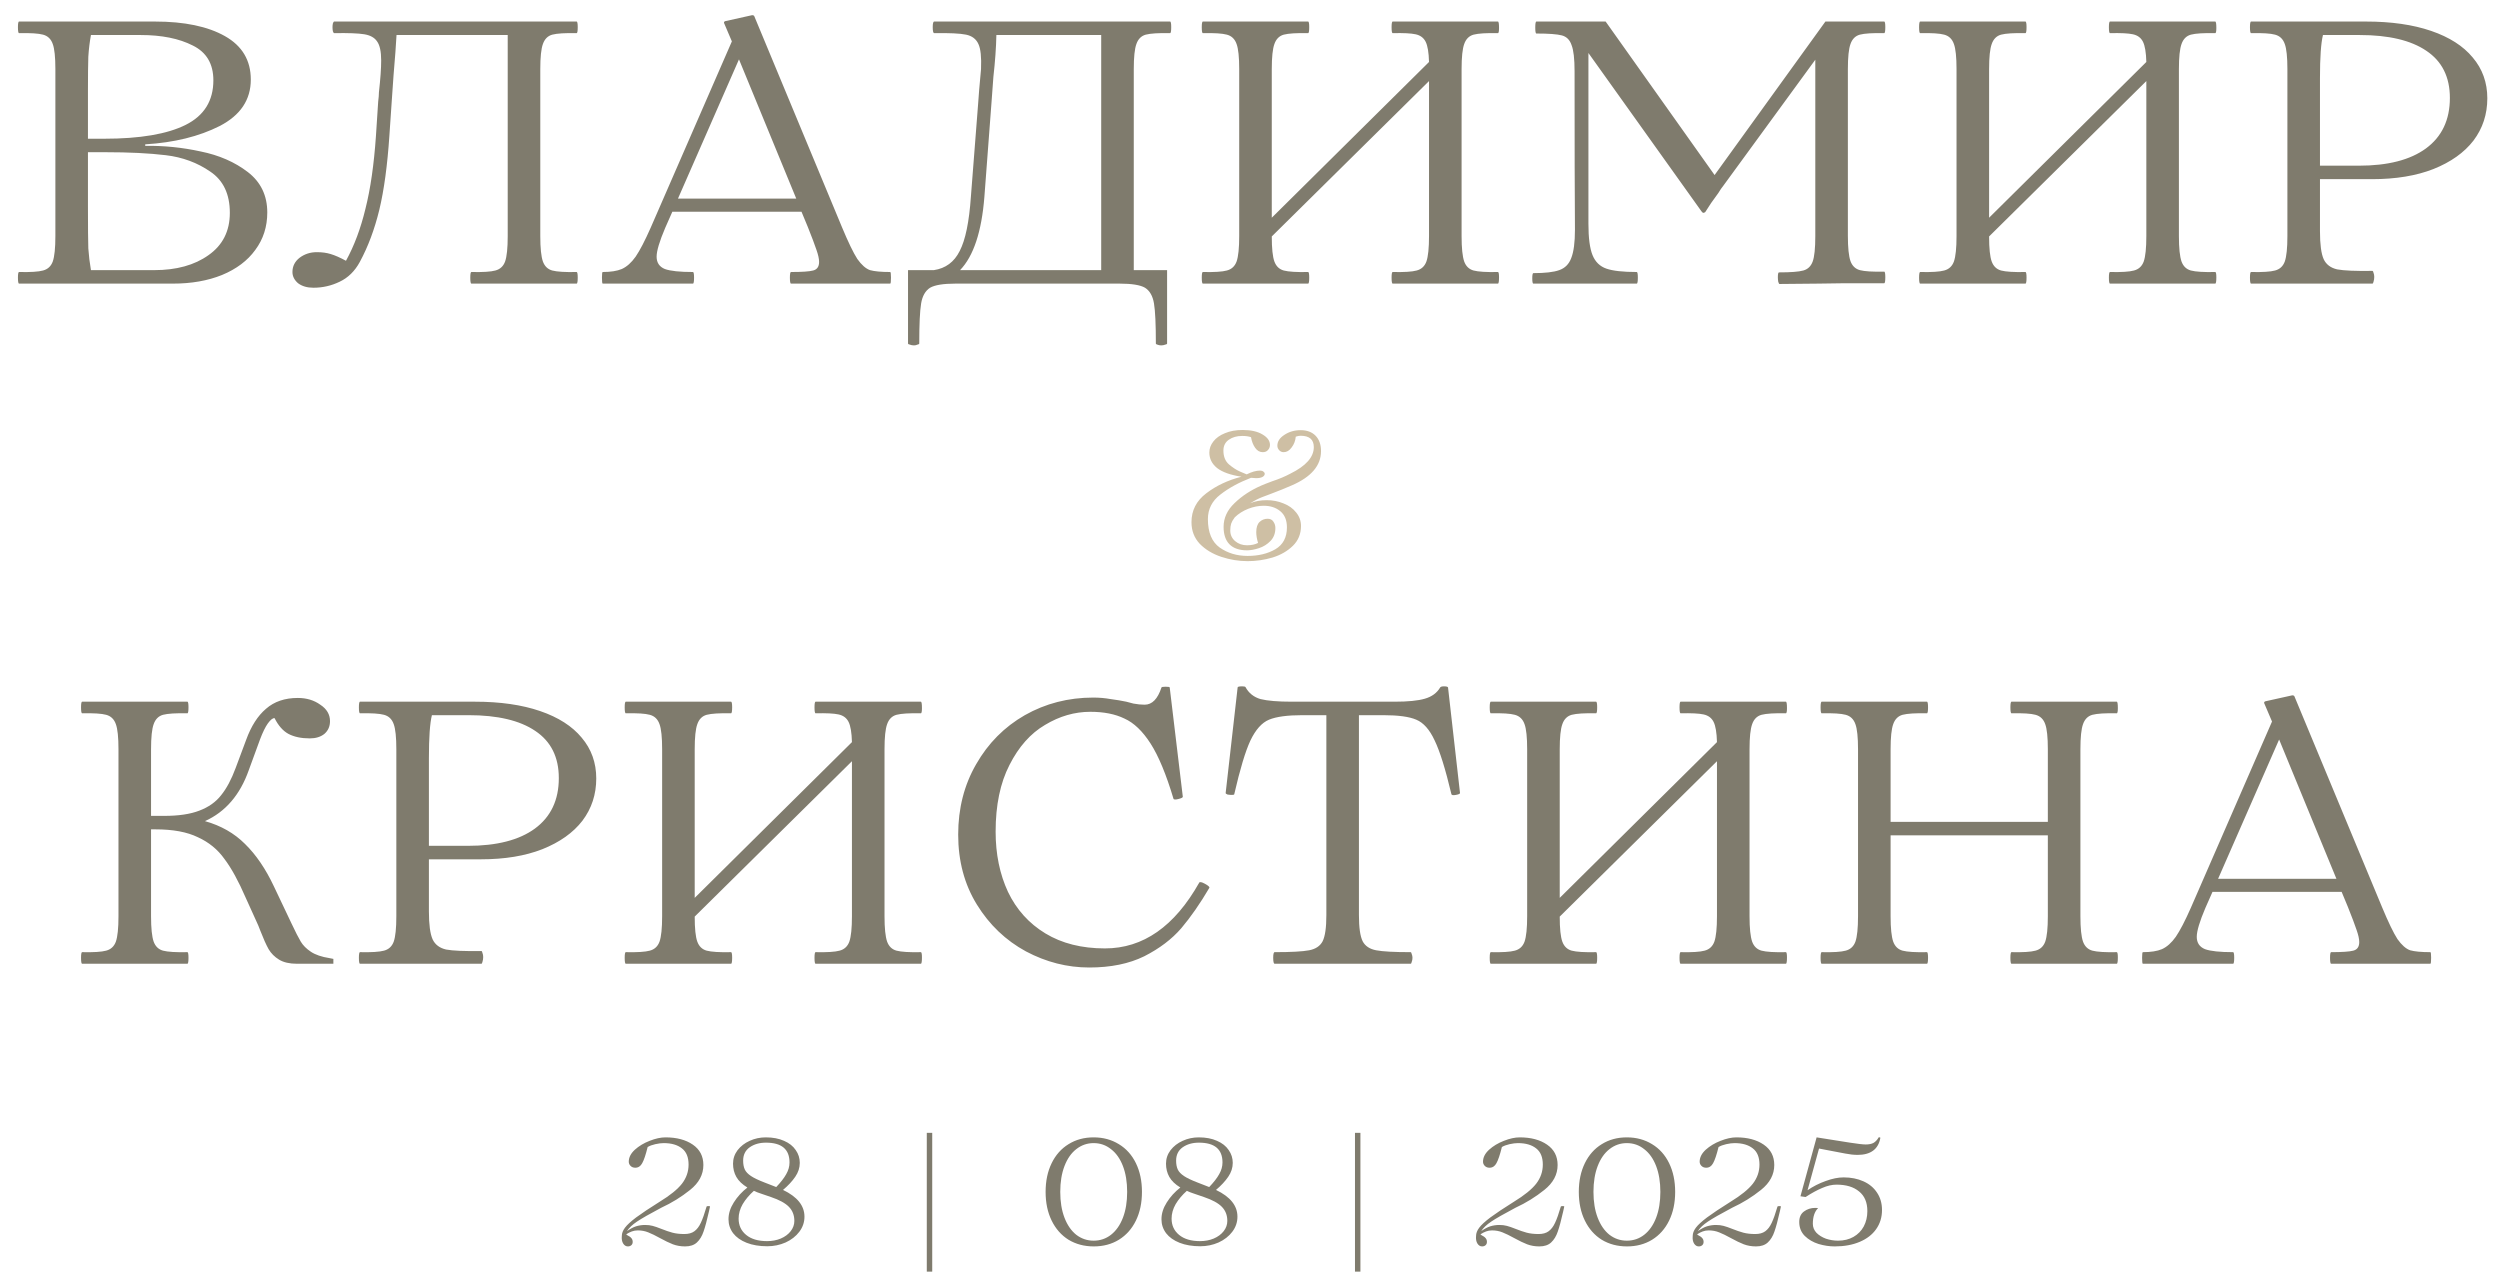 <?xml version="1.0" encoding="UTF-8"?> <svg xmlns="http://www.w3.org/2000/svg" width="952" height="489" viewBox="0 0 952 489" fill="none"><path d="M7.259 108C6.974 108 6.831 107.24 6.831 105.719C6.831 104.293 6.974 103.581 7.259 103.581C11.631 103.676 14.672 103.485 16.383 103.01C18.189 102.535 19.424 101.395 20.09 99.589C20.755 97.688 21.088 94.456 21.088 89.894V26.311C21.088 21.749 20.755 18.565 20.09 16.759C19.424 14.858 18.189 13.67 16.383 13.195C14.672 12.72 11.631 12.53 7.259 12.625C6.974 12.625 6.831 11.864 6.831 10.344C6.831 8.918 6.974 8.205 7.259 8.205H22.371H59.01C70.225 8.205 79.111 10.059 85.669 13.765C92.227 17.472 95.506 22.984 95.506 30.303C95.506 38.001 91.562 43.894 83.673 47.981C75.785 51.972 66.328 54.301 55.303 54.966V55.536C62.431 55.441 69.464 56.154 76.402 57.675C83.436 59.101 89.423 61.714 94.365 65.516C99.308 69.318 101.779 74.45 101.779 80.913C101.779 86.33 100.258 91.082 97.217 95.169C94.27 99.256 90.041 102.44 84.529 104.721C79.111 106.907 72.886 108 65.853 108H22.371H7.259ZM39.621 52.828C53.307 52.828 63.667 51.069 70.7 47.553C77.733 44.036 81.25 38.381 81.25 30.588C81.25 24.315 78.636 19.895 73.409 17.329C68.181 14.668 61.576 13.338 53.592 13.338H34.631C34.156 15.904 33.823 18.66 33.633 21.606C33.538 24.553 33.491 28.829 33.491 34.437V52.828H39.621ZM33.491 78.774C33.491 86.568 33.538 91.843 33.633 94.599C33.823 97.355 34.156 100.111 34.631 102.868H58.724C67.183 102.868 74.074 100.967 79.396 97.165C84.814 93.363 87.522 87.993 87.522 81.055C87.522 73.927 85.051 68.7 80.109 65.373C75.167 61.952 69.512 59.861 63.144 59.101C56.871 58.34 49.173 57.96 40.049 57.96H33.491V78.774ZM219.57 103.581C219.855 103.581 219.998 104.293 219.998 105.719C219.998 107.24 219.855 108 219.57 108H204.458H194.479H179.51C179.224 108 179.082 107.24 179.082 105.719C179.082 104.293 179.224 103.581 179.51 103.581C183.881 103.676 186.923 103.485 188.634 103.01C190.439 102.535 191.675 101.395 192.34 99.589C193.006 97.688 193.338 94.456 193.338 89.894V13.338H150.997C150.807 16.949 150.426 22.081 149.856 28.735C149.761 30.635 149.524 34.057 149.143 38.999L148.288 51.545C147.528 62.95 146.245 72.407 144.439 79.915C142.633 87.328 140.162 93.934 137.025 99.731C135.125 103.248 132.558 105.766 129.327 107.287C126.191 108.808 122.864 109.568 119.348 109.568C116.972 109.568 115.023 108.998 113.502 107.857C112.077 106.622 111.364 105.196 111.364 103.581C111.364 101.395 112.267 99.589 114.073 98.163C115.974 96.737 118.16 96.025 120.631 96.025C122.627 96.025 124.385 96.262 125.906 96.737C127.521 97.213 129.47 98.068 131.751 99.304C134.887 93.601 137.358 86.996 139.164 79.487C141.065 71.979 142.395 62.76 143.156 51.83L144.011 38.714C144.201 37.193 144.296 36.005 144.296 35.15C144.866 30.018 145.152 25.978 145.152 23.032C145.152 19.61 144.629 17.187 143.583 15.761C142.633 14.335 141.017 13.433 138.736 13.053C136.455 12.672 132.606 12.53 127.189 12.625C127.094 12.625 126.951 12.387 126.761 11.912C126.666 11.437 126.618 10.914 126.618 10.344C126.618 9.869 126.666 9.393 126.761 8.918C126.951 8.443 127.094 8.205 127.189 8.205H145.294H147.148H204.458H219.57C219.855 8.205 219.998 8.918 219.998 10.344C219.998 11.864 219.855 12.625 219.57 12.625C215.198 12.53 212.109 12.72 210.303 13.195C208.593 13.67 207.405 14.858 206.739 16.759C206.074 18.565 205.741 21.749 205.741 26.311V89.894C205.741 94.456 206.074 97.688 206.739 99.589C207.405 101.395 208.593 102.535 210.303 103.01C212.109 103.485 215.198 103.676 219.57 103.581ZM338.999 103.581C339.19 103.581 339.285 104.293 339.285 105.719C339.285 107.24 339.19 108 338.999 108H327.594H316.617H301.22C300.935 108 300.792 107.24 300.792 105.719C300.792 104.293 300.935 103.581 301.22 103.581C305.402 103.581 308.206 103.39 309.631 103.01C311.152 102.63 311.912 101.537 311.912 99.731C311.912 98.591 311.58 97.07 310.914 95.169C310.249 93.173 309.156 90.275 307.635 86.473L305.212 80.628H280.691H256.027L253.319 86.758C251.133 91.89 250.04 95.549 250.04 97.735C250.04 100.016 251.085 101.585 253.176 102.44C255.267 103.2 258.831 103.581 263.868 103.581C264.153 103.581 264.296 104.293 264.296 105.719C264.296 107.24 264.153 108 263.868 108H244.622H241.058H229.51C229.32 108 229.225 107.24 229.225 105.719C229.225 104.293 229.32 103.581 229.51 103.581C232.552 103.581 234.975 103.2 236.781 102.44C238.682 101.585 240.44 100.016 242.056 97.735C243.672 95.359 245.573 91.7 247.759 86.758L278.695 15.761L275.844 9.061C275.559 8.585 275.654 8.253 276.129 8.063L286.393 5.782C286.869 5.782 287.154 5.924 287.249 6.209L320.609 86.473C322.985 92.175 324.933 96.215 326.454 98.591C328.07 100.872 329.685 102.297 331.301 102.868C333.012 103.343 335.578 103.581 338.999 103.581ZM303.216 75.638L281.404 22.604L258.166 75.638H280.548H303.216ZM445.569 8.205C445.854 8.205 445.997 8.918 445.997 10.344C445.997 11.864 445.854 12.625 445.569 12.625C441.197 12.53 438.108 12.72 436.303 13.195C434.592 13.67 433.404 14.858 432.739 16.759C432.073 18.565 431.741 21.749 431.741 26.311V102.868H444.429V106.004V130.81C444.429 131 444.191 131.143 443.716 131.238C443.241 131.428 442.718 131.523 442.148 131.523C441.673 131.523 441.197 131.428 440.722 131.238C440.342 131.143 440.152 131 440.152 130.81C440.152 123.492 439.914 118.407 439.439 115.556C438.964 112.705 437.823 110.709 436.018 109.568C434.212 108.523 430.98 108 426.323 108H363.88C359.223 108 355.992 108.523 354.186 109.568C352.38 110.709 351.24 112.705 350.764 115.556C350.289 118.407 350.052 123.492 350.052 130.81C350.052 131 349.814 131.143 349.339 131.238C348.959 131.428 348.531 131.523 348.056 131.523C347.485 131.523 346.963 131.428 346.487 131.238C346.012 131.143 345.775 131 345.775 130.81V106.004V102.868H355.611C360.079 102.202 363.357 99.779 365.448 95.597C367.634 91.415 369.06 84.477 369.725 74.783L372.434 39.997C372.624 36.956 373.004 32.394 373.575 26.311C373.765 21.749 373.432 18.565 372.577 16.759C371.721 14.858 370.153 13.67 367.872 13.195C365.591 12.72 361.552 12.53 355.754 12.625C355.374 12.625 355.184 11.864 355.184 10.344C355.184 8.918 355.374 8.205 355.754 8.205H373.432H375.57H430.6H445.569ZM419.338 102.868V13.338H379.42C379.325 18.09 378.944 23.412 378.279 29.305L377.566 38.999L374.858 74.925C373.812 88.231 370.723 97.545 365.591 102.868H419.338ZM570.402 103.581C570.687 103.581 570.829 104.246 570.829 105.576C570.829 107.192 570.687 108 570.402 108H555.433H545.453H530.341C530.056 108 529.914 107.24 529.914 105.719C529.914 104.293 530.056 103.581 530.341 103.581C534.713 103.676 537.755 103.485 539.465 103.01C541.271 102.535 542.507 101.395 543.172 99.589C543.837 97.688 544.17 94.456 544.17 89.894V30.873L484.293 90.037C484.293 94.599 484.626 97.783 485.291 99.589C485.956 101.395 487.144 102.535 488.855 103.01C490.661 103.485 493.75 103.676 498.122 103.581C498.407 103.581 498.55 104.293 498.55 105.719C498.55 107.24 498.407 108 498.122 108H483.153H473.173H458.061C457.776 108 457.634 107.24 457.634 105.719C457.634 104.293 457.776 103.581 458.061 103.581C462.433 103.676 465.475 103.485 467.186 103.01C468.991 102.535 470.227 101.395 470.892 99.589C471.557 97.688 471.89 94.456 471.89 89.894V26.311C471.89 21.749 471.557 18.565 470.892 16.759C470.227 14.858 468.991 13.67 467.186 13.195C465.475 12.72 462.433 12.53 458.061 12.625C457.776 12.625 457.634 11.864 457.634 10.344C457.634 8.918 457.776 8.205 458.061 8.205H473.173H483.153H498.122C498.407 8.205 498.55 8.918 498.55 10.344C498.55 11.864 498.407 12.625 498.122 12.625C493.75 12.53 490.661 12.72 488.855 13.195C487.144 13.67 485.956 14.858 485.291 16.759C484.626 18.565 484.293 21.749 484.293 26.311V82.909L544.17 23.602C544.075 19.991 543.647 17.424 542.887 15.904C542.127 14.383 540.844 13.433 539.038 13.053C537.327 12.672 534.428 12.53 530.341 12.625C530.056 12.625 529.914 11.864 529.914 10.344C529.914 8.918 530.056 8.205 530.341 8.205H545.453H555.433H570.402C570.687 8.205 570.829 9.013 570.829 10.629C570.829 11.96 570.687 12.625 570.402 12.625C566.03 12.53 562.941 12.72 561.135 13.195C559.424 13.67 558.236 14.858 557.571 16.759C556.906 18.565 556.573 21.749 556.573 26.311V89.894C556.573 94.456 556.906 97.688 557.571 99.589C558.236 101.395 559.424 102.535 561.135 103.01C562.941 103.485 566.03 103.676 570.402 103.581ZM583.915 108C583.63 108 583.488 107.335 583.488 106.004C583.488 104.674 583.63 104.008 583.915 104.008C588.382 104.008 591.661 103.628 593.752 102.868C595.938 102.107 597.459 100.587 598.314 98.306C599.265 95.93 599.74 92.318 599.74 87.471C599.645 75.591 599.597 55.489 599.597 27.166C599.597 22.414 599.217 19.088 598.457 17.187C597.792 15.191 596.556 13.955 594.75 13.48C592.944 13.005 589.713 12.767 585.056 12.767C584.771 12.767 584.628 12.007 584.628 10.486C584.628 8.966 584.771 8.205 585.056 8.205H600.88H611.43L652.916 66.656L695.115 8.205H702.528H717.498C717.783 8.205 717.925 8.918 717.925 10.344C717.925 11.864 717.783 12.625 717.498 12.625C713.126 12.53 710.037 12.72 708.231 13.195C706.52 13.67 705.332 14.858 704.667 16.759C704.002 18.565 703.669 21.749 703.669 26.311V89.752C703.669 94.314 704.002 97.545 704.667 99.446C705.332 101.252 706.52 102.392 708.231 102.868C710.037 103.343 713.126 103.533 717.498 103.438C717.783 103.438 717.925 104.151 717.925 105.576C717.925 107.097 717.783 107.857 717.498 107.857H702.528L692.549 108L677.58 108.143C677.485 108.143 677.342 107.857 677.152 107.287C677.057 106.717 677.009 106.147 677.009 105.576C677.009 104.341 677.152 103.723 677.437 103.723C681.904 103.723 684.993 103.485 686.704 103.01C688.415 102.535 689.603 101.395 690.268 99.589C690.933 97.783 691.266 94.552 691.266 89.894V22.747L656.195 70.791C656.005 71.076 655.72 71.456 655.34 71.931C655.055 72.407 654.722 72.929 654.342 73.499C652.346 76.161 650.683 78.584 649.352 80.77C649.067 80.96 648.829 81.055 648.639 81.055C648.449 81.055 648.212 80.865 647.926 80.485L604.872 20.181V85.19C604.872 90.607 605.395 94.599 606.44 97.165C607.486 99.731 609.244 101.442 611.715 102.297C614.186 103.153 618.036 103.581 623.263 103.581C623.548 103.581 623.691 104.293 623.691 105.719C623.691 107.24 623.548 108 623.263 108H603.589H600.738H583.915ZM843.556 103.581C843.842 103.581 843.984 104.246 843.984 105.576C843.984 107.192 843.842 108 843.556 108H828.587H818.608H803.496C803.211 108 803.068 107.24 803.068 105.719C803.068 104.293 803.211 103.581 803.496 103.581C807.868 103.676 810.909 103.485 812.62 103.01C814.426 102.535 815.661 101.395 816.327 99.589C816.992 97.688 817.325 94.456 817.325 89.894V30.873L757.448 90.037C757.448 94.599 757.78 97.783 758.446 99.589C759.111 101.395 760.299 102.535 762.01 103.01C763.816 103.485 766.905 103.676 771.276 103.581C771.562 103.581 771.704 104.293 771.704 105.719C771.704 107.24 771.562 108 771.276 108H756.307H746.328H731.216C730.931 108 730.788 107.24 730.788 105.719C730.788 104.293 730.931 103.581 731.216 103.581C735.588 103.676 738.629 103.485 740.34 103.01C742.146 102.535 743.382 101.395 744.047 99.589C744.712 97.688 745.045 94.456 745.045 89.894V26.311C745.045 21.749 744.712 18.565 744.047 16.759C743.382 14.858 742.146 13.67 740.34 13.195C738.629 12.72 735.588 12.53 731.216 12.625C730.931 12.625 730.788 11.864 730.788 10.344C730.788 8.918 730.931 8.205 731.216 8.205H746.328H756.307H771.276C771.562 8.205 771.704 8.918 771.704 10.344C771.704 11.864 771.562 12.625 771.276 12.625C766.905 12.53 763.816 12.72 762.01 13.195C760.299 13.67 759.111 14.858 758.446 16.759C757.78 18.565 757.448 21.749 757.448 26.311V82.909L817.325 23.602C817.23 19.991 816.802 17.424 816.042 15.904C815.281 14.383 813.998 13.433 812.192 13.053C810.482 12.672 807.583 12.53 803.496 12.625C803.211 12.625 803.068 11.864 803.068 10.344C803.068 8.918 803.211 8.205 803.496 8.205H818.608H828.587H843.556C843.842 8.205 843.984 9.013 843.984 10.629C843.984 11.96 843.842 12.625 843.556 12.625C839.184 12.53 836.096 12.72 834.29 13.195C832.579 13.67 831.391 14.858 830.726 16.759C830.06 18.565 829.728 21.749 829.728 26.311V89.894C829.728 94.456 830.06 97.688 830.726 99.589C831.391 101.395 832.579 102.535 834.29 103.01C836.096 103.485 839.184 103.676 843.556 103.581ZM883.444 68.225V88.041C883.444 93.078 883.919 96.642 884.87 98.733C885.82 100.729 887.531 102.012 890.002 102.583C892.568 103.058 897.035 103.248 903.403 103.153C903.593 103.153 903.736 103.39 903.831 103.866C904.021 104.341 904.116 104.864 904.116 105.434C904.116 106.099 904.021 106.717 903.831 107.287C903.736 107.762 903.593 108 903.403 108H881.733H872.324H857.212C856.927 108 856.785 107.24 856.785 105.719C856.785 104.293 856.927 103.581 857.212 103.581C861.584 103.676 864.626 103.485 866.337 103.01C868.142 102.535 869.378 101.395 870.043 99.589C870.708 97.688 871.041 94.456 871.041 89.894V26.311C871.041 21.749 870.708 18.565 870.043 16.759C869.378 14.858 868.142 13.67 866.337 13.195C864.626 12.72 861.584 12.53 857.212 12.625C856.927 12.625 856.785 11.864 856.785 10.344C856.785 8.918 856.927 8.205 857.212 8.205H872.324H900.98C910.579 8.205 918.848 9.393 925.786 11.769C932.724 14.146 937.999 17.52 941.61 21.891C945.317 26.263 947.17 31.443 947.17 37.431C947.17 43.514 945.412 48.883 941.895 53.541C938.379 58.103 933.294 61.714 926.641 64.376C920.083 66.942 912.29 68.225 903.261 68.225H883.444ZM884.585 13.338C883.824 16.379 883.444 21.844 883.444 29.732V63.092H898.271C909.296 63.092 917.802 60.906 923.79 56.534C929.873 52.067 932.914 45.652 932.914 37.288C932.914 29.305 929.92 23.317 923.932 19.325C918.04 15.334 909.581 13.338 898.556 13.338H884.585Z" fill="#7F7B6D"></path><path d="M126.948 365.147V367H113.119C110.268 367 107.987 366.477 106.276 365.432C104.565 364.386 103.235 363.056 102.284 361.44C101.334 359.729 100.288 357.401 99.148 354.454C98.578 352.934 98.103 351.793 97.722 351.033L93.588 341.909C90.832 335.541 88.123 330.599 85.462 327.082C82.896 323.471 79.522 320.714 75.34 318.813C71.253 316.818 65.883 315.82 59.23 315.82H57.519V348.894C57.519 353.456 57.852 356.688 58.517 358.589C59.182 360.395 60.371 361.535 62.081 362.01C63.887 362.485 66.976 362.676 71.348 362.581C71.633 362.581 71.776 363.293 71.776 364.719C71.776 366.24 71.633 367 71.348 367H56.379H46.399H31.288C31.002 367 30.86 366.24 30.86 364.719C30.86 363.293 31.002 362.581 31.288 362.581C35.66 362.676 38.701 362.485 40.412 362.01C42.218 361.535 43.453 360.395 44.118 358.589C44.784 356.688 45.116 353.456 45.116 348.894V285.311C45.116 280.749 44.784 277.565 44.118 275.759C43.453 273.858 42.218 272.67 40.412 272.195C38.701 271.72 35.66 271.53 31.288 271.625C31.002 271.625 30.86 270.864 30.86 269.344C30.86 267.918 31.002 267.205 31.288 267.205H46.399H56.379H71.348C71.633 267.205 71.776 267.918 71.776 269.344C71.776 270.864 71.633 271.625 71.348 271.625C66.976 271.53 63.887 271.72 62.081 272.195C60.371 272.67 59.182 273.858 58.517 275.759C57.852 277.565 57.519 280.749 57.519 285.311V310.687H61.939H62.509C68.022 310.687 72.489 310.022 75.91 308.691C79.427 307.361 82.183 305.412 84.179 302.846C86.27 300.28 88.123 296.811 89.739 292.439L93.731 281.747C95.631 276.519 98.15 272.575 101.286 269.914C104.423 267.158 108.462 265.78 113.404 265.78C116.731 265.78 119.582 266.635 121.958 268.346C124.429 269.962 125.665 272.052 125.665 274.619C125.665 276.615 124.952 278.23 123.526 279.466C122.101 280.606 120.247 281.177 117.966 281.177C114.735 281.177 112.026 280.606 109.84 279.466C107.749 278.325 105.991 276.329 104.565 273.478C103.9 273.383 103.045 274.048 101.999 275.474C101.049 276.805 100.051 278.848 99.005 281.604L94.728 293.294C91.402 302.704 85.842 309.167 78.049 312.683C84.131 314.394 89.216 317.293 93.303 321.38C97.485 325.466 101.144 330.836 104.28 337.489L110.981 351.603C112.501 354.835 113.689 357.163 114.545 358.589C115.4 360.014 116.683 361.297 118.394 362.438C120.105 363.578 122.481 364.386 125.522 364.862L126.948 365.147ZM163.328 327.225V347.041C163.328 352.078 163.804 355.642 164.754 357.733C165.704 359.729 167.415 361.012 169.886 361.583C172.453 362.058 176.92 362.248 183.287 362.153C183.477 362.153 183.62 362.39 183.715 362.866C183.905 363.341 184 363.864 184 364.434C184 365.099 183.905 365.717 183.715 366.287C183.62 366.762 183.477 367 183.287 367H161.618H152.208H137.097C136.812 367 136.669 366.24 136.669 364.719C136.669 363.293 136.812 362.581 137.097 362.581C141.469 362.676 144.51 362.485 146.221 362.01C148.027 361.535 149.262 360.395 149.927 358.589C150.593 356.688 150.925 353.456 150.925 348.894V285.311C150.925 280.749 150.593 277.565 149.927 275.759C149.262 273.858 148.027 272.67 146.221 272.195C144.51 271.72 141.469 271.53 137.097 271.625C136.812 271.625 136.669 270.864 136.669 269.344C136.669 267.918 136.812 267.205 137.097 267.205H152.208H180.864C190.463 267.205 198.732 268.393 205.67 270.769C212.608 273.145 217.883 276.519 221.494 280.891C225.201 285.263 227.054 290.443 227.054 296.431C227.054 302.514 225.296 307.884 221.78 312.541C218.263 317.103 213.178 320.714 206.525 323.375C199.967 325.942 192.174 327.225 183.145 327.225H163.328ZM164.469 272.338C163.709 275.379 163.328 280.844 163.328 288.732V322.092H178.155C189.18 322.092 197.686 319.906 203.674 315.534C209.757 311.067 212.798 304.652 212.798 296.288C212.798 288.305 209.804 282.317 203.817 278.325C197.924 274.333 189.465 272.338 178.44 272.338H164.469ZM350.652 362.581C350.937 362.581 351.079 363.246 351.079 364.576C351.079 366.192 350.937 367 350.652 367H335.683H325.703H310.591C310.306 367 310.164 366.24 310.164 364.719C310.164 363.293 310.306 362.581 310.591 362.581C314.963 362.676 318.005 362.485 319.715 362.01C321.521 361.535 322.757 360.395 323.422 358.589C324.087 356.688 324.42 353.456 324.42 348.894V289.873L264.543 349.037C264.543 353.599 264.876 356.783 265.541 358.589C266.206 360.395 267.394 361.535 269.105 362.01C270.911 362.485 274 362.676 278.372 362.581C278.657 362.581 278.8 363.293 278.8 364.719C278.8 366.24 278.657 367 278.372 367H263.403H253.423H238.311C238.026 367 237.884 366.24 237.884 364.719C237.884 363.293 238.026 362.581 238.311 362.581C242.683 362.676 245.725 362.485 247.436 362.01C249.241 361.535 250.477 360.395 251.142 358.589C251.807 356.688 252.14 353.456 252.14 348.894V285.311C252.14 280.749 251.807 277.565 251.142 275.759C250.477 273.858 249.241 272.67 247.436 272.195C245.725 271.72 242.683 271.53 238.311 271.625C238.026 271.625 237.884 270.864 237.884 269.344C237.884 267.918 238.026 267.205 238.311 267.205H253.423H263.403H278.372C278.657 267.205 278.8 267.918 278.8 269.344C278.8 270.864 278.657 271.625 278.372 271.625C274 271.53 270.911 271.72 269.105 272.195C267.394 272.67 266.206 273.858 265.541 275.759C264.876 277.565 264.543 280.749 264.543 285.311V341.909L324.42 282.602C324.325 278.991 323.897 276.424 323.137 274.904C322.377 273.383 321.094 272.433 319.288 272.052C317.577 271.672 314.678 271.53 310.591 271.625C310.306 271.625 310.164 270.864 310.164 269.344C310.164 267.918 310.306 267.205 310.591 267.205H325.703H335.683H350.652C350.937 267.205 351.079 268.013 351.079 269.629C351.079 270.959 350.937 271.625 350.652 271.625C346.28 271.53 343.191 271.72 341.385 272.195C339.674 272.67 338.486 273.858 337.821 275.759C337.156 277.565 336.823 280.749 336.823 285.311V348.894C336.823 353.456 337.156 356.688 337.821 358.589C338.486 360.395 339.674 361.535 341.385 362.01C343.191 362.485 346.28 362.676 350.652 362.581ZM414.775 368.426C406.412 368.426 398.381 366.382 390.682 362.295C382.984 358.114 376.758 352.173 372.006 344.475C367.254 336.776 364.878 327.89 364.878 317.815C364.878 307.836 367.159 298.902 371.721 291.013C376.283 283.03 382.461 276.805 390.254 272.338C398.143 267.871 406.839 265.637 416.344 265.637C418.625 265.637 420.811 265.827 422.902 266.207C425.088 266.492 427.083 266.825 428.889 267.205C429.269 267.3 430.172 267.538 431.598 267.918C433.119 268.203 434.544 268.346 435.875 268.346C438.726 268.346 440.865 266.16 442.29 261.788C442.385 261.598 442.908 261.503 443.858 261.503C444.904 261.503 445.427 261.598 445.427 261.788L450.416 303.417C450.416 303.702 449.846 303.987 448.706 304.272C447.565 304.557 446.947 304.51 446.852 304.129C444.096 294.91 441.197 287.925 438.156 283.172C435.115 278.42 431.788 275.236 428.176 273.621C424.66 271.91 420.335 271.055 415.203 271.055C409.215 271.055 403.465 272.718 397.953 276.044C392.44 279.276 387.926 284.36 384.409 291.299C380.893 298.142 379.134 306.6 379.134 316.675C379.134 325.229 380.703 332.88 383.839 339.628C387.071 346.376 391.823 351.651 398.095 355.452C404.368 359.254 411.924 361.155 420.763 361.155C435.305 361.155 447.28 352.791 456.689 336.064C456.689 335.969 456.832 335.921 457.117 335.921C457.592 335.921 458.305 336.206 459.255 336.776C460.206 337.347 460.633 337.774 460.538 338.06C457.022 344.047 453.458 349.18 449.846 353.456C446.235 357.638 441.53 361.202 435.732 364.149C429.935 367 422.949 368.426 414.775 368.426ZM485.405 367C485.024 367 484.834 366.24 484.834 364.719C484.834 363.293 485.024 362.581 485.405 362.581C491.677 362.581 496.049 362.343 498.521 361.868C500.992 361.392 502.702 360.252 503.653 358.446C504.603 356.545 505.078 353.219 505.078 348.467V272.338H495.954C490.252 272.338 486.022 272.908 483.266 274.048C480.51 275.189 478.134 277.85 476.138 282.032C474.237 286.119 472.194 292.914 470.008 302.419C470.008 302.609 469.723 302.704 469.152 302.704C468.582 302.704 468.012 302.656 467.442 302.561C466.966 302.371 466.729 302.181 466.729 301.991L471.291 261.788C471.291 261.503 471.861 261.36 473.002 261.36C473.762 261.36 474.19 261.455 474.285 261.645C475.52 263.926 477.421 265.447 479.987 266.207C482.648 266.873 486.64 267.205 491.963 267.205H531.025C536.157 267.205 540.007 266.825 542.573 266.065C545.234 265.304 547.182 263.879 548.418 261.788C548.608 261.503 549.083 261.36 549.844 261.36C550.794 261.36 551.317 261.503 551.412 261.788L555.974 301.991C555.974 302.276 555.451 302.514 554.406 302.704C553.36 302.894 552.79 302.799 552.695 302.419C550.414 292.819 548.275 285.976 546.279 281.889C544.379 277.803 542.05 275.189 539.294 274.048C536.633 272.908 532.451 272.338 526.748 272.338H517.482V348.467C517.482 353.219 517.957 356.545 518.907 358.446C519.858 360.252 521.568 361.392 524.039 361.868C526.511 362.343 530.883 362.581 537.155 362.581C537.345 362.581 537.488 362.818 537.583 363.293C537.773 363.769 537.868 364.244 537.868 364.719C537.868 365.289 537.773 365.812 537.583 366.287C537.488 366.762 537.345 367 537.155 367H515.771H506.789H485.405ZM680.052 362.581C680.337 362.581 680.48 363.246 680.48 364.576C680.48 366.192 680.337 367 680.052 367H665.083H655.104H639.992C639.707 367 639.564 366.24 639.564 364.719C639.564 363.293 639.707 362.581 639.992 362.581C644.364 362.676 647.405 362.485 649.116 362.01C650.922 361.535 652.157 360.395 652.823 358.589C653.488 356.688 653.821 353.456 653.821 348.894V289.873L593.944 349.037C593.944 353.599 594.276 356.783 594.942 358.589C595.607 360.395 596.795 361.535 598.506 362.01C600.312 362.485 603.4 362.676 607.772 362.581C608.058 362.581 608.2 363.293 608.2 364.719C608.2 366.24 608.058 367 607.772 367H592.803H582.824H567.712C567.427 367 567.284 366.24 567.284 364.719C567.284 363.293 567.427 362.581 567.712 362.581C572.084 362.676 575.125 362.485 576.836 362.01C578.642 361.535 579.877 360.395 580.543 358.589C581.208 356.688 581.541 353.456 581.541 348.894V285.311C581.541 280.749 581.208 277.565 580.543 275.759C579.877 273.858 578.642 272.67 576.836 272.195C575.125 271.72 572.084 271.53 567.712 271.625C567.427 271.625 567.284 270.864 567.284 269.344C567.284 267.918 567.427 267.205 567.712 267.205H582.824H592.803H607.772C608.058 267.205 608.2 267.918 608.2 269.344C608.2 270.864 608.058 271.625 607.772 271.625C603.4 271.53 600.312 271.72 598.506 272.195C596.795 272.67 595.607 273.858 594.942 275.759C594.276 277.565 593.944 280.749 593.944 285.311V341.909L653.821 282.602C653.725 278.991 653.298 276.424 652.537 274.904C651.777 273.383 650.494 272.433 648.688 272.052C646.977 271.672 644.079 271.53 639.992 271.625C639.707 271.625 639.564 270.864 639.564 269.344C639.564 267.918 639.707 267.205 639.992 267.205H655.104H665.083H680.052C680.337 267.205 680.48 268.013 680.48 269.629C680.48 270.959 680.337 271.625 680.052 271.625C675.68 271.53 672.591 271.72 670.786 272.195C669.075 272.67 667.887 273.858 667.222 275.759C666.556 277.565 666.224 280.749 666.224 285.311V348.894C666.224 353.456 666.556 356.688 667.222 358.589C667.887 360.395 669.075 361.535 670.786 362.01C672.591 362.485 675.68 362.676 680.052 362.581ZM806.049 362.581C806.334 362.581 806.476 363.246 806.476 364.576C806.476 366.192 806.334 367 806.049 367H791.079H781.1H765.988C765.703 367 765.56 366.24 765.56 364.719C765.56 363.293 765.703 362.581 765.988 362.581C770.36 362.676 773.401 362.485 775.112 362.01C776.918 361.535 778.154 360.395 778.819 358.589C779.484 356.688 779.817 353.456 779.817 348.894V318.101H750.591H719.94V348.894C719.94 353.456 720.273 356.688 720.938 358.589C721.603 360.395 722.791 361.535 724.502 362.01C726.308 362.485 729.397 362.676 733.769 362.581C734.054 362.581 734.196 363.293 734.196 364.719C734.196 366.24 734.054 367 733.769 367H718.8H708.82H693.708C693.423 367 693.281 366.24 693.281 364.719C693.281 363.293 693.423 362.581 693.708 362.581C698.08 362.676 701.122 362.485 702.832 362.01C704.638 361.535 705.874 360.395 706.539 358.589C707.204 356.688 707.537 353.456 707.537 348.894V285.311C707.537 280.749 707.204 277.565 706.539 275.759C705.874 273.858 704.638 272.67 702.832 272.195C701.122 271.72 698.08 271.53 693.708 271.625C693.423 271.625 693.281 270.864 693.281 269.344C693.281 267.918 693.423 267.205 693.708 267.205H708.82H718.8H733.769C734.054 267.205 734.196 267.918 734.196 269.344C734.196 270.864 734.054 271.625 733.769 271.625C729.397 271.53 726.308 271.72 724.502 272.195C722.791 272.67 721.603 273.858 720.938 275.759C720.273 277.565 719.94 280.749 719.94 285.311V312.968H750.449H779.817V285.311C779.817 280.749 779.484 277.565 778.819 275.759C778.154 273.858 776.918 272.67 775.112 272.195C773.401 271.72 770.36 271.53 765.988 271.625C765.703 271.625 765.56 270.864 765.56 269.344C765.56 267.918 765.703 267.205 765.988 267.205H781.1H791.079H806.049C806.334 267.205 806.476 268.013 806.476 269.629C806.476 270.959 806.334 271.625 806.049 271.625C801.677 271.53 798.588 271.72 796.782 272.195C795.071 272.67 793.883 273.858 793.218 275.759C792.553 277.565 792.22 280.749 792.22 285.311V348.894C792.22 353.456 792.553 356.688 793.218 358.589C793.883 360.395 795.071 361.535 796.782 362.01C798.588 362.485 801.677 362.676 806.049 362.581ZM925.487 362.581C925.677 362.581 925.772 363.293 925.772 364.719C925.772 366.24 925.677 367 925.487 367H914.082H903.104H887.708C887.422 367 887.28 366.24 887.28 364.719C887.28 363.293 887.422 362.581 887.708 362.581C891.889 362.581 894.693 362.39 896.119 362.01C897.64 361.63 898.4 360.537 898.4 358.731C898.4 357.591 898.067 356.07 897.402 354.169C896.737 352.173 895.644 349.275 894.123 345.473L891.699 339.628H867.178H842.515L839.806 345.758C837.62 350.89 836.527 354.549 836.527 356.735C836.527 359.016 837.573 360.585 839.664 361.44C841.755 362.2 845.319 362.581 850.356 362.581C850.641 362.581 850.784 363.293 850.784 364.719C850.784 366.24 850.641 367 850.356 367H831.11H827.546H815.998C815.808 367 815.713 366.24 815.713 364.719C815.713 363.293 815.808 362.581 815.998 362.581C819.039 362.581 821.463 362.2 823.269 361.44C825.17 360.585 826.928 359.016 828.544 356.735C830.159 354.359 832.06 350.7 834.246 345.758L865.183 274.761L862.331 268.061C862.046 267.585 862.141 267.253 862.616 267.063L872.881 264.782C873.356 264.782 873.641 264.924 873.736 265.209L907.096 345.473C909.472 351.175 911.421 355.215 912.941 357.591C914.557 359.872 916.173 361.297 917.789 361.868C919.499 362.343 922.065 362.581 925.487 362.581ZM889.703 334.638L867.891 281.604L844.653 334.638H867.036H889.703Z" fill="#7F7B6D"></path><path d="M491.916 184.831C489.763 185.793 486.923 186.938 483.396 188.266L480.648 189.297C479.228 189.846 477.694 190.625 476.045 191.633C477.923 190.854 480.03 190.465 482.366 190.465C484.656 190.465 486.786 190.877 488.755 191.701C490.771 192.48 492.374 193.625 493.565 195.137C494.801 196.648 495.42 198.366 495.42 200.289C495.42 203.313 494.389 205.832 492.328 207.847C490.267 209.862 487.679 211.351 484.564 212.313C481.45 213.229 478.289 213.687 475.083 213.687C471.693 213.687 468.35 213.137 465.052 212.038C461.754 210.939 459.029 209.29 456.876 207.091C454.769 204.847 453.716 202.099 453.716 198.847C453.716 194.358 455.594 190.694 459.349 187.854C463.105 184.968 467.571 182.861 472.747 181.533C468.579 180.892 465.487 179.792 463.472 178.235C461.502 176.632 460.517 174.662 460.517 172.326C460.517 170.815 461.021 169.418 462.029 168.135C463.037 166.807 464.502 165.754 466.426 164.975C468.35 164.15 470.617 163.738 473.228 163.738C476.388 163.738 478.908 164.311 480.786 165.456C482.663 166.555 483.602 167.883 483.602 169.441C483.602 170.174 483.351 170.815 482.847 171.364C482.389 171.914 481.724 172.189 480.854 172.189C479.709 172.189 478.747 171.639 477.969 170.54C477.19 169.441 476.663 168.09 476.388 166.486C475.518 166.166 474.396 166.005 473.022 166.005C471.006 166.005 469.312 166.486 467.938 167.448C466.563 168.41 465.876 169.784 465.876 171.571C465.876 173.861 466.586 175.624 468.006 176.861C469.426 178.052 470.8 178.945 472.129 179.54C473.503 180.09 474.373 180.457 474.739 180.64C476.663 179.678 478.358 179.197 479.824 179.197C480.373 179.197 480.808 179.334 481.129 179.609C481.45 179.838 481.61 180.113 481.61 180.434C481.61 180.892 481.335 181.281 480.786 181.602C480.236 181.922 479.411 182.083 478.312 182.083C477.946 182.083 477.304 182.037 476.388 181.945C471.762 183.731 467.869 185.861 464.708 188.335C461.548 190.762 459.968 193.877 459.968 197.679C459.968 202.763 461.479 206.381 464.502 208.534C467.525 210.641 471.052 211.695 475.083 211.695C479.205 211.695 482.732 210.847 485.664 209.152C488.595 207.412 490.061 204.641 490.061 200.839C490.061 198.091 489.213 196.03 487.519 194.656C485.87 193.282 483.763 192.594 481.198 192.594C479.228 192.594 477.259 192.984 475.289 193.762C473.32 194.541 471.625 195.618 470.205 196.992L470.067 197.198C469.472 197.976 469.06 198.709 468.831 199.396C468.602 200.083 468.487 200.954 468.487 202.007C468.487 203.656 469.106 205.007 470.342 206.061C471.579 207.114 473.09 207.641 474.877 207.641C476.526 207.641 477.923 207.343 479.068 206.748C478.61 205.236 478.381 203.862 478.381 202.625C478.381 200.885 478.793 199.602 479.618 198.778C480.488 197.954 481.518 197.541 482.709 197.541C483.717 197.541 484.45 197.908 484.908 198.641C485.412 199.373 485.664 200.175 485.664 201.045C485.664 203.061 485.045 204.71 483.809 205.992C482.572 207.275 481.106 208.191 479.411 208.74C477.717 209.29 476.205 209.565 474.877 209.565C471.945 209.565 469.724 208.809 468.212 207.297C466.701 205.786 465.945 203.564 465.945 200.633C465.945 197.244 467.342 194.221 470.136 191.564C472.93 188.861 476.32 186.64 480.305 184.899C481.129 184.533 482.526 183.983 484.496 183.251C487.015 182.426 489.305 181.464 491.366 180.365C497.321 177.433 500.298 174.067 500.298 170.265C500.298 167.38 498.626 165.937 495.282 165.937C494.733 165.937 494.114 166.051 493.427 166.28C493.29 167.838 492.763 169.212 491.847 170.403C490.977 171.593 489.969 172.189 488.824 172.189C488.137 172.189 487.564 171.937 487.106 171.433C486.648 170.929 486.419 170.357 486.419 169.716C486.419 168.112 487.313 166.738 489.099 165.593C490.885 164.402 492.946 163.807 495.282 163.807C497.71 163.807 499.611 164.517 500.985 165.937C502.359 167.357 503.046 169.303 503.046 171.777C503.046 177.273 499.336 181.624 491.916 184.831Z" fill="#CEBFA4"></path><path d="M416.512 474.633C412.908 474.633 409.706 473.789 406.907 472.102C404.147 470.377 402 467.942 400.466 464.798C398.933 461.654 398.166 458.012 398.166 453.871C398.166 449.731 398.933 446.088 400.466 442.944C402 439.8 404.147 437.385 406.907 435.698C409.668 433.973 412.85 433.11 416.454 433.11C420.058 433.11 423.26 433.973 426.058 435.698C428.857 437.385 431.023 439.8 432.557 442.944C434.091 446.088 434.857 449.731 434.857 453.871C434.857 458.012 434.091 461.654 432.557 464.798C431.023 467.942 428.857 470.377 426.058 472.102C423.298 473.789 420.116 474.633 416.512 474.633ZM416.454 472.447C418.946 472.447 421.151 471.7 423.068 470.204C425.023 468.671 426.538 466.504 427.611 463.706C428.685 460.907 429.221 457.629 429.221 453.871C429.221 450.114 428.685 446.836 427.611 444.037C426.538 441.238 425.023 439.091 423.068 437.596C421.151 436.062 418.946 435.295 416.454 435.295C414 435.295 411.796 436.062 409.84 437.596C407.923 439.091 406.428 441.238 405.355 444.037C404.281 446.836 403.744 450.114 403.744 453.871C403.744 457.629 404.281 460.907 405.355 463.706C406.428 466.504 407.923 468.671 409.84 470.204C411.796 471.7 414 472.447 416.454 472.447ZM463.05 453.124C468.494 455.731 471.216 459.124 471.216 463.303C471.216 465.412 470.564 467.329 469.261 469.054C467.957 470.779 466.213 472.14 464.027 473.137C461.842 474.096 459.522 474.575 457.069 474.575C454.04 474.575 451.413 474.134 449.19 473.252C446.966 472.371 445.26 471.163 444.071 469.629C442.883 468.057 442.288 466.274 442.288 464.281C442.288 462.134 442.959 460.006 444.301 457.897C445.643 455.75 447.369 453.852 449.477 452.204C447.522 451.015 446.123 449.673 445.279 448.178C444.436 446.683 444.014 444.996 444.014 443.117C444.014 441.238 444.589 439.532 445.739 437.998C446.928 436.465 448.461 435.276 450.34 434.433C452.257 433.551 454.308 433.11 456.494 433.11C459.177 433.11 461.497 433.551 463.452 434.433C465.408 435.276 466.884 436.446 467.881 437.941C468.916 439.398 469.433 441.027 469.433 442.829C469.433 444.67 468.858 446.433 467.708 448.12C466.558 449.807 465.005 451.475 463.05 453.124ZM456.551 435.123C454.097 435.123 452.027 435.717 450.34 436.906C448.691 438.094 447.867 439.781 447.867 441.967C447.867 443.309 448.078 444.44 448.5 445.36C448.921 446.242 449.707 447.066 450.858 447.833C452.008 448.6 453.733 449.424 456.033 450.306L460.462 452.031C462.187 450.229 463.452 448.6 464.258 447.143C465.101 445.686 465.523 444.19 465.523 442.657C465.523 437.634 462.532 435.123 456.551 435.123ZM456.954 472.62C458.871 472.62 460.615 472.294 462.187 471.642C463.797 470.952 465.063 470.013 465.983 468.824C466.903 467.636 467.363 466.332 467.363 464.913C467.363 462.766 466.673 460.983 465.293 459.565C463.912 458.146 461.631 456.9 458.449 455.827L454.423 454.446C453.58 454.178 452.755 453.852 451.95 453.469C450.187 455.041 448.768 456.728 447.694 458.53C446.659 460.332 446.142 462.172 446.142 464.051C446.142 466.619 447.1 468.69 449.017 470.262C450.934 471.834 453.58 472.62 456.954 472.62Z" fill="#7F7B6D"></path><path d="M568.179 468.537C567.336 468.537 566.569 468.671 565.879 468.939C565.227 469.169 564.518 469.533 563.751 470.032C563.904 470.185 564.019 470.281 564.096 470.319C564.863 470.703 565.4 471.086 565.706 471.47C566.051 471.853 566.224 472.332 566.224 472.907C566.224 473.444 566.051 473.866 565.706 474.173C565.361 474.479 564.92 474.633 564.384 474.633C563.655 474.633 563.061 474.268 562.601 473.54C562.141 472.811 561.968 471.853 562.083 470.664C562.083 469.629 562.486 468.575 563.291 467.501C564.096 466.428 565.515 465.124 567.547 463.591C569.617 462.057 572.608 460.063 576.518 457.61C580.467 455.194 583.285 452.913 584.972 450.766C586.659 448.58 587.503 446.146 587.503 443.462C587.503 440.663 586.659 438.612 584.972 437.308C583.285 435.966 580.966 435.295 578.014 435.295C577.132 435.295 576.077 435.43 574.851 435.698C573.662 435.966 572.684 436.331 571.917 436.791C571.189 439.743 570.499 441.794 569.847 442.944C569.234 444.095 568.352 444.67 567.202 444.67C566.473 444.67 565.879 444.44 565.419 443.98C564.959 443.519 564.729 442.983 564.729 442.369C564.729 440.759 565.495 439.244 567.029 437.826C568.601 436.407 570.48 435.276 572.665 434.433C574.889 433.551 576.902 433.11 578.704 433.11C582.96 433.11 586.429 434.03 589.113 435.871C591.797 437.711 593.139 440.299 593.139 443.634C593.139 447.277 591.452 450.44 588.078 453.124C584.742 455.808 581.081 458.07 577.093 459.91C572.684 462.249 569.598 464.012 567.834 465.201C566.109 466.351 564.844 467.559 564.039 468.824C565.265 467.942 566.416 467.329 567.489 466.984C568.601 466.639 569.751 466.466 570.94 466.466C572.013 466.466 572.972 466.581 573.815 466.811C574.697 467.041 575.809 467.425 577.151 467.961C578.685 468.575 580.084 469.054 581.349 469.399C582.653 469.744 584.167 469.917 585.893 469.917C587.465 469.917 588.73 469.572 589.688 468.882C590.685 468.153 591.509 467.08 592.161 465.661C592.851 464.204 593.58 462.153 594.347 459.507C594.385 459.354 594.615 459.277 595.037 459.277C595.458 459.277 595.669 459.335 595.669 459.45C595.593 459.757 595.458 460.37 595.267 461.29C594.5 464.702 593.81 467.271 593.196 468.997C592.621 470.722 591.778 472.102 590.666 473.137C589.592 474.134 588.097 474.633 586.18 474.633C584.493 474.633 582.94 474.364 581.522 473.827C580.142 473.291 578.512 472.505 576.633 471.47C574.908 470.511 573.413 469.783 572.148 469.284C570.921 468.786 569.598 468.537 568.179 468.537ZM619.557 474.633C615.953 474.633 612.751 473.789 609.953 472.102C607.192 470.377 605.045 467.942 603.511 464.798C601.978 461.654 601.211 458.012 601.211 453.871C601.211 449.731 601.978 446.088 603.511 442.944C605.045 439.8 607.192 437.385 609.953 435.698C612.713 433.973 615.895 433.11 619.499 433.11C623.103 433.11 626.305 433.973 629.104 435.698C631.902 437.385 634.069 439.8 635.602 442.944C637.136 446.088 637.903 449.731 637.903 453.871C637.903 458.012 637.136 461.654 635.602 464.798C634.069 467.942 631.902 470.377 629.104 472.102C626.343 473.789 623.161 474.633 619.557 474.633ZM619.499 472.447C621.991 472.447 624.196 471.7 626.113 470.204C628.068 468.671 629.583 466.504 630.656 463.706C631.73 460.907 632.267 457.629 632.267 453.871C632.267 450.114 631.73 446.836 630.656 444.037C629.583 441.238 628.068 439.091 626.113 437.596C624.196 436.062 621.991 435.295 619.499 435.295C617.046 435.295 614.841 436.062 612.886 437.596C610.969 439.091 609.473 441.238 608.4 444.037C607.326 446.836 606.79 450.114 606.79 453.871C606.79 457.629 607.326 460.907 608.4 463.706C609.473 466.504 610.969 468.671 612.886 470.204C614.841 471.7 617.046 472.447 619.499 472.447ZM650.682 468.537C649.839 468.537 649.072 468.671 648.382 468.939C647.73 469.169 647.021 469.533 646.254 470.032C646.407 470.185 646.522 470.281 646.599 470.319C647.366 470.703 647.903 471.086 648.209 471.47C648.554 471.853 648.727 472.332 648.727 472.907C648.727 473.444 648.554 473.866 648.209 474.173C647.864 474.479 647.423 474.633 646.887 474.633C646.158 474.633 645.564 474.268 645.104 473.54C644.644 472.811 644.471 471.853 644.586 470.664C644.586 469.629 644.989 468.575 645.794 467.501C646.599 466.428 648.018 465.124 650.05 463.591C652.12 462.057 655.111 460.063 659.021 457.61C662.97 455.194 665.788 452.913 667.475 450.766C669.162 448.58 670.006 446.146 670.006 443.462C670.006 440.663 669.162 438.612 667.475 437.308C665.788 435.966 663.469 435.295 660.516 435.295C659.635 435.295 658.58 435.43 657.353 435.698C656.165 435.966 655.187 436.331 654.42 436.791C653.692 439.743 653.002 441.794 652.35 442.944C651.737 444.095 650.855 444.67 649.705 444.67C648.976 444.67 648.382 444.44 647.922 443.98C647.462 443.519 647.232 442.983 647.232 442.369C647.232 440.759 647.998 439.244 649.532 437.826C651.104 436.407 652.983 435.276 655.168 434.433C657.392 433.551 659.405 433.11 661.207 433.11C665.462 433.11 668.932 434.03 671.616 435.871C674.3 437.711 675.642 440.299 675.642 443.634C675.642 447.277 673.955 450.44 670.581 453.124C667.245 455.808 663.584 458.07 659.596 459.91C655.187 462.249 652.101 464.012 650.337 465.201C648.612 466.351 647.347 467.559 646.541 468.824C647.768 467.942 648.919 467.329 649.992 466.984C651.104 466.639 652.254 466.466 653.443 466.466C654.516 466.466 655.475 466.581 656.318 466.811C657.2 467.041 658.312 467.425 659.654 467.961C661.187 468.575 662.587 469.054 663.852 469.399C665.156 469.744 666.67 469.917 668.395 469.917C669.967 469.917 671.233 469.572 672.191 468.882C673.188 468.153 674.012 467.08 674.664 465.661C675.354 464.204 676.083 462.153 676.849 459.507C676.888 459.354 677.118 459.277 677.54 459.277C677.961 459.277 678.172 459.335 678.172 459.45C678.096 459.757 677.961 460.37 677.77 461.29C677.003 464.702 676.313 467.271 675.699 468.997C675.124 470.722 674.281 472.102 673.169 473.137C672.095 474.134 670.6 474.633 668.683 474.633C666.996 474.633 665.443 474.364 664.025 473.827C662.644 473.291 661.015 472.505 659.136 471.47C657.411 470.511 655.916 469.783 654.65 469.284C653.424 468.786 652.101 468.537 650.682 468.537ZM698.667 474.633C696.635 474.633 694.583 474.326 692.513 473.712C690.443 473.061 688.698 472.045 687.28 470.664C685.861 469.246 685.152 467.463 685.152 465.316C685.152 463.552 685.746 462.23 686.934 461.348C688.161 460.428 689.599 459.967 691.248 459.967C691.746 459.967 692.11 459.987 692.34 460.025C690.999 461.367 690.328 463.361 690.328 466.006C690.328 467.31 690.788 468.46 691.708 469.457C692.666 470.415 693.874 471.163 695.331 471.7C696.826 472.198 698.36 472.447 699.932 472.447C702.156 472.447 704.111 471.968 705.798 471.009C707.485 470.051 708.788 468.728 709.709 467.041C710.629 465.316 711.089 463.361 711.089 461.175C711.089 457.878 710.035 455.386 707.926 453.699C705.855 451.973 702.999 451.111 699.357 451.111C697.631 451.111 695.81 451.533 693.893 452.376C691.976 453.181 689.868 454.331 687.567 455.827L685.612 455.539L691.765 433.11L704.475 435.123C707.427 435.583 709.421 435.813 710.456 435.813C711.683 435.813 712.661 435.621 713.389 435.238C714.156 434.816 714.827 434.107 715.402 433.11C715.441 433.072 715.498 433.053 715.575 433.053C715.69 433.053 715.805 433.091 715.92 433.168C716.035 433.206 716.073 433.263 716.035 433.34C715.651 435.487 714.731 437.097 713.274 438.171C711.817 439.244 709.862 439.781 707.408 439.781C705.951 439.781 704.36 439.609 702.635 439.264L692.686 437.366L688.315 453.239C690.423 451.782 692.724 450.612 695.216 449.731C697.708 448.81 699.989 448.35 702.06 448.35C704.859 448.35 707.37 448.849 709.594 449.846C711.817 450.842 713.543 452.28 714.77 454.159C716.035 456.038 716.667 458.242 716.667 460.773C716.667 463.533 715.92 465.968 714.425 468.076C712.968 470.147 710.878 471.757 708.156 472.907C705.434 474.058 702.271 474.633 698.667 474.633Z" fill="#7F7B6D"></path><path d="M242.886 468.537C242.042 468.537 241.275 468.671 240.585 468.939C239.933 469.169 239.224 469.533 238.457 470.032C238.611 470.185 238.726 470.281 238.802 470.319C239.569 470.703 240.106 471.086 240.413 471.47C240.758 471.853 240.93 472.332 240.93 472.907C240.93 473.444 240.758 473.866 240.413 474.173C240.068 474.479 239.627 474.633 239.09 474.633C238.361 474.633 237.767 474.268 237.307 473.54C236.847 472.811 236.674 471.853 236.789 470.664C236.789 469.629 237.192 468.575 237.997 467.501C238.802 466.428 240.221 465.124 242.253 463.591C244.323 462.057 247.314 460.063 251.225 457.61C255.174 455.194 257.992 452.913 259.679 450.766C261.366 448.58 262.209 446.146 262.209 443.462C262.209 440.663 261.366 438.612 259.679 437.308C257.992 435.966 255.672 435.295 252.72 435.295C251.838 435.295 250.784 435.43 249.557 435.698C248.368 435.966 247.391 436.331 246.624 436.791C245.895 439.743 245.205 441.794 244.553 442.944C243.94 444.095 243.058 444.67 241.908 444.67C241.179 444.67 240.585 444.44 240.125 443.98C239.665 443.519 239.435 442.983 239.435 442.369C239.435 440.759 240.202 439.244 241.735 437.826C243.307 436.407 245.186 435.276 247.371 434.433C249.595 433.551 251.608 433.11 253.41 433.11C257.666 433.11 261.136 434.03 263.819 435.871C266.503 437.711 267.845 440.299 267.845 443.634C267.845 447.277 266.158 450.44 262.784 453.124C259.449 455.808 255.787 458.07 251.8 459.91C247.391 462.249 244.304 464.012 242.54 465.201C240.815 466.351 239.55 467.559 238.745 468.824C239.972 467.942 241.122 467.329 242.195 466.984C243.307 466.639 244.457 466.466 245.646 466.466C246.72 466.466 247.678 466.581 248.522 466.811C249.403 467.041 250.515 467.425 251.857 467.961C253.391 468.575 254.79 469.054 256.055 469.399C257.359 469.744 258.873 469.917 260.599 469.917C262.171 469.917 263.436 469.572 264.394 468.882C265.391 468.153 266.216 467.08 266.867 465.661C267.558 464.204 268.286 462.153 269.053 459.507C269.091 459.354 269.321 459.277 269.743 459.277C270.165 459.277 270.376 459.335 270.376 459.45C270.299 459.757 270.165 460.37 269.973 461.29C269.206 464.702 268.516 467.271 267.903 468.997C267.327 470.722 266.484 472.102 265.372 473.137C264.299 474.134 262.803 474.633 260.886 474.633C259.199 474.633 257.647 474.364 256.228 473.827C254.848 473.291 253.218 472.505 251.34 471.47C249.614 470.511 248.119 469.783 246.854 469.284C245.627 468.786 244.304 468.537 242.886 468.537ZM298.174 453.124C303.618 455.731 306.34 459.124 306.34 463.303C306.34 465.412 305.689 467.329 304.385 469.054C303.081 470.779 301.337 472.14 299.151 473.137C296.966 474.096 294.646 474.575 292.193 474.575C289.164 474.575 286.538 474.134 284.314 473.252C282.09 472.371 280.384 471.163 279.195 469.629C278.007 468.057 277.413 466.274 277.413 464.281C277.413 462.134 278.083 460.006 279.425 457.897C280.767 455.75 282.493 453.852 284.601 452.204C282.646 451.015 281.247 449.673 280.403 448.178C279.56 446.683 279.138 444.996 279.138 443.117C279.138 441.238 279.713 439.532 280.863 437.998C282.052 436.465 283.585 435.276 285.464 434.433C287.381 433.551 289.432 433.11 291.618 433.11C294.301 433.11 296.621 433.551 298.576 434.433C300.532 435.276 302.008 436.446 303.005 437.941C304.04 439.398 304.557 441.027 304.557 442.829C304.557 444.67 303.982 446.433 302.832 448.12C301.682 449.807 300.129 451.475 298.174 453.124ZM291.675 435.123C289.221 435.123 287.151 435.717 285.464 436.906C283.815 438.094 282.991 439.781 282.991 441.967C282.991 443.309 283.202 444.44 283.624 445.36C284.045 446.242 284.831 447.066 285.982 447.833C287.132 448.6 288.857 449.424 291.158 450.306L295.586 452.031C297.311 450.229 298.576 448.6 299.382 447.143C300.225 445.686 300.647 444.19 300.647 442.657C300.647 437.634 297.656 435.123 291.675 435.123ZM292.078 472.62C293.995 472.62 295.739 472.294 297.311 471.642C298.921 470.952 300.187 470.013 301.107 468.824C302.027 467.636 302.487 466.332 302.487 464.913C302.487 462.766 301.797 460.983 300.417 459.565C299.036 458.146 296.755 456.9 293.573 455.827L289.547 454.446C288.704 454.178 287.879 453.852 287.074 453.469C285.311 455.041 283.892 456.728 282.818 458.53C281.783 460.332 281.266 462.172 281.266 464.051C281.266 466.619 282.224 468.69 284.141 470.262C286.058 471.834 288.704 472.62 292.078 472.62Z" fill="#7F7B6D"></path><path d="M352.921 431.385H354.991V484.237H352.921V431.385Z" fill="#7F7B6D"></path><path d="M515.976 431.385H518.046V484.237H515.976V431.385Z" fill="#7F7B6D"></path></svg> 
